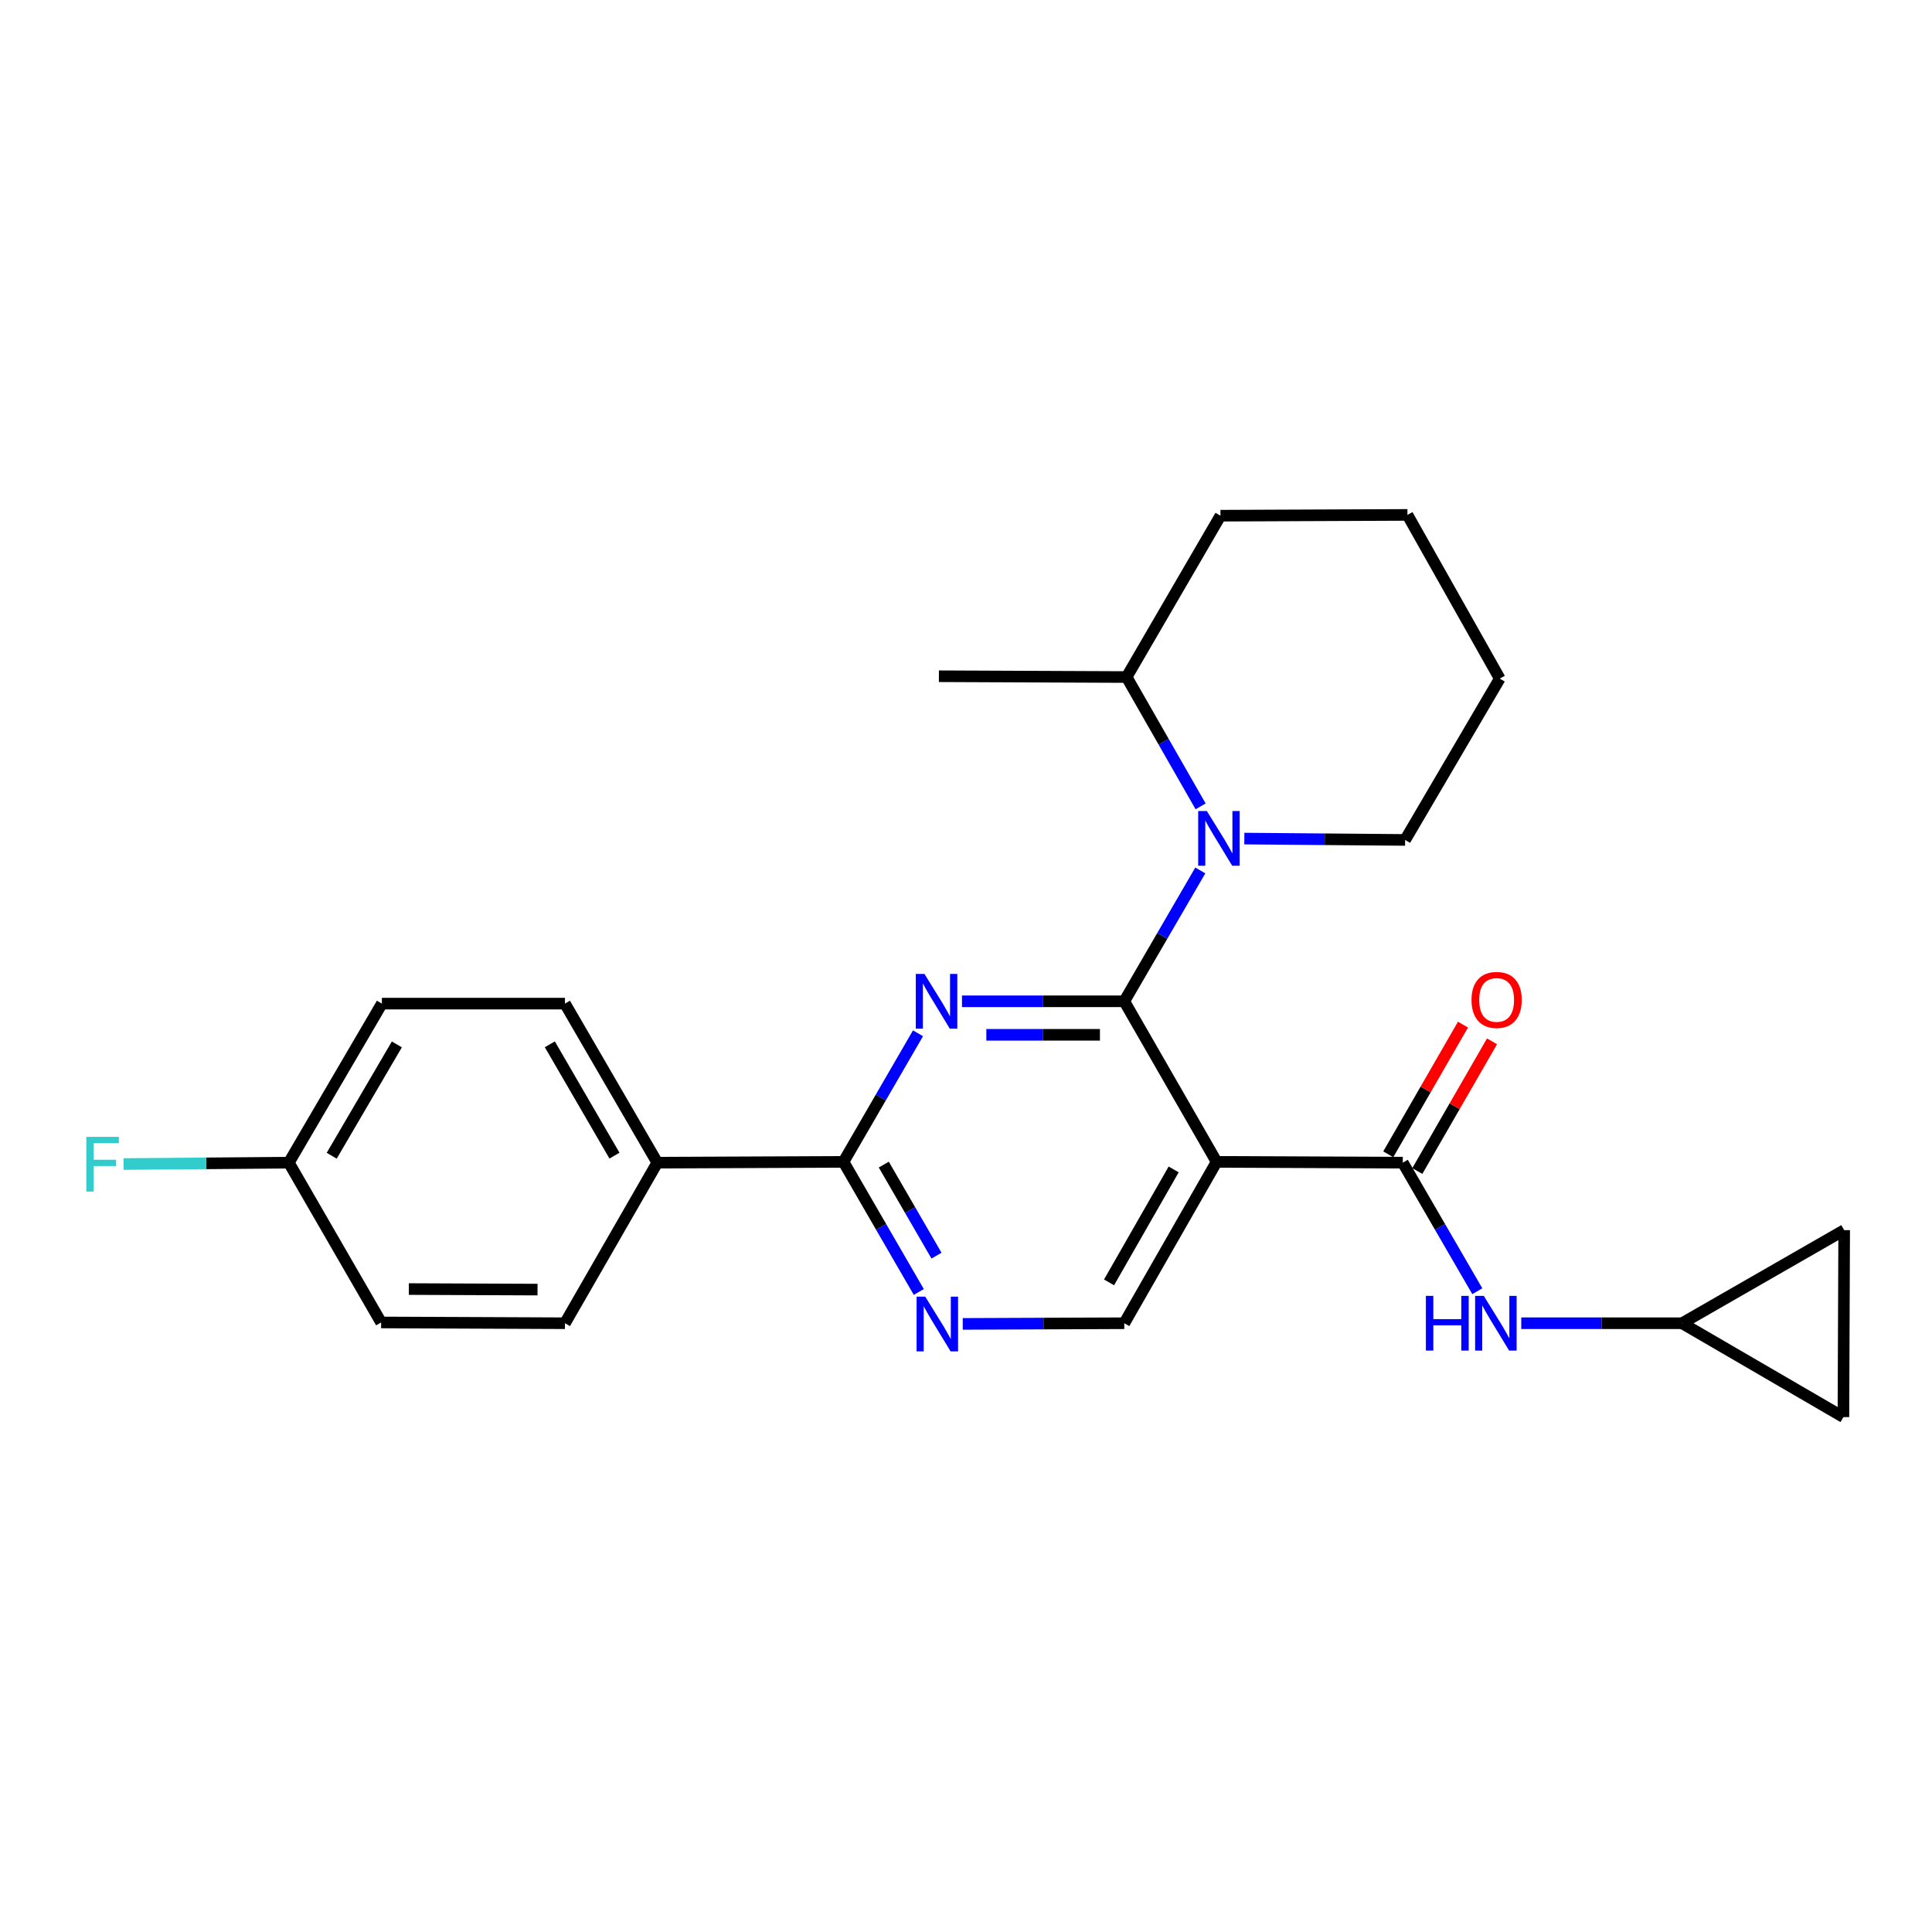 <?xml version='1.0' encoding='iso-8859-1'?>
<svg version='1.1' baseProfile='full'
              xmlns='http://www.w3.org/2000/svg'
                      xmlns:rdkit='http://www.rdkit.org/xml'
                      xmlns:xlink='http://www.w3.org/1999/xlink'
                  xml:space='preserve'
width='1000px' height='1000px' viewBox='0 0 1000 1000'>
<!-- END OF HEADER -->
<rect style='opacity:1.0;fill:#FFFFFF;stroke:none' width='1000' height='1000' x='0' y='0'> </rect>
<path class='bond-0' d='M 581.925,518.272 L 539.925,518.272' style='fill:none;fill-rule:evenodd;stroke:#000000;stroke-width:6px;stroke-linecap:butt;stroke-linejoin:miter;stroke-opacity:1' />
<path class='bond-0' d='M 539.925,518.272 L 497.925,518.272' style='fill:none;fill-rule:evenodd;stroke:#0000FF;stroke-width:6px;stroke-linecap:butt;stroke-linejoin:miter;stroke-opacity:1' />
<path class='bond-0' d='M 569.325,535.618 L 539.925,535.618' style='fill:none;fill-rule:evenodd;stroke:#000000;stroke-width:6px;stroke-linecap:butt;stroke-linejoin:miter;stroke-opacity:1' />
<path class='bond-0' d='M 539.925,535.618 L 510.525,535.618' style='fill:none;fill-rule:evenodd;stroke:#0000FF;stroke-width:6px;stroke-linecap:butt;stroke-linejoin:miter;stroke-opacity:1' />
<path class='bond-1' d='M 581.925,518.272 L 629.714,601.38' style='fill:none;fill-rule:evenodd;stroke:#000000;stroke-width:6px;stroke-linecap:butt;stroke-linejoin:miter;stroke-opacity:1' />
<path class='bond-2' d='M 581.925,518.272 L 601.6,484.404' style='fill:none;fill-rule:evenodd;stroke:#000000;stroke-width:6px;stroke-linecap:butt;stroke-linejoin:miter;stroke-opacity:1' />
<path class='bond-2' d='M 601.6,484.404 L 621.276,450.537' style='fill:none;fill-rule:evenodd;stroke:#0000FF;stroke-width:6px;stroke-linecap:butt;stroke-linejoin:miter;stroke-opacity:1' />
<path class='bond-4' d='M 475.157,534.833 L 455.874,568.107' style='fill:none;fill-rule:evenodd;stroke:#0000FF;stroke-width:6px;stroke-linecap:butt;stroke-linejoin:miter;stroke-opacity:1' />
<path class='bond-4' d='M 455.874,568.107 L 436.59,601.38' style='fill:none;fill-rule:evenodd;stroke:#000000;stroke-width:6px;stroke-linecap:butt;stroke-linejoin:miter;stroke-opacity:1' />
<path class='bond-3' d='M 629.714,601.38 L 726.083,601.795' style='fill:none;fill-rule:evenodd;stroke:#000000;stroke-width:6px;stroke-linecap:butt;stroke-linejoin:miter;stroke-opacity:1' />
<path class='bond-6' d='M 629.714,601.38 L 581.925,684.903' style='fill:none;fill-rule:evenodd;stroke:#000000;stroke-width:6px;stroke-linecap:butt;stroke-linejoin:miter;stroke-opacity:1' />
<path class='bond-6' d='M 607.489,605.294 L 574.037,663.76' style='fill:none;fill-rule:evenodd;stroke:#000000;stroke-width:6px;stroke-linecap:butt;stroke-linejoin:miter;stroke-opacity:1' />
<path class='bond-13' d='M 621.438,417.374 L 602.284,383.904' style='fill:none;fill-rule:evenodd;stroke:#0000FF;stroke-width:6px;stroke-linecap:butt;stroke-linejoin:miter;stroke-opacity:1' />
<path class='bond-13' d='M 602.284,383.904 L 583.129,350.435' style='fill:none;fill-rule:evenodd;stroke:#000000;stroke-width:6px;stroke-linecap:butt;stroke-linejoin:miter;stroke-opacity:1' />
<path class='bond-16' d='M 644.068,434.049 L 685.678,434.399' style='fill:none;fill-rule:evenodd;stroke:#0000FF;stroke-width:6px;stroke-linecap:butt;stroke-linejoin:miter;stroke-opacity:1' />
<path class='bond-16' d='M 685.678,434.399 L 727.288,434.748' style='fill:none;fill-rule:evenodd;stroke:#000000;stroke-width:6px;stroke-linecap:butt;stroke-linejoin:miter;stroke-opacity:1' />
<path class='bond-7' d='M 726.083,601.795 L 745.371,635.068' style='fill:none;fill-rule:evenodd;stroke:#000000;stroke-width:6px;stroke-linecap:butt;stroke-linejoin:miter;stroke-opacity:1' />
<path class='bond-7' d='M 745.371,635.068 L 764.658,668.342' style='fill:none;fill-rule:evenodd;stroke:#0000FF;stroke-width:6px;stroke-linecap:butt;stroke-linejoin:miter;stroke-opacity:1' />
<path class='bond-12' d='M 733.599,606.124 L 752.932,572.564' style='fill:none;fill-rule:evenodd;stroke:#000000;stroke-width:6px;stroke-linecap:butt;stroke-linejoin:miter;stroke-opacity:1' />
<path class='bond-12' d='M 752.932,572.564 L 772.265,539.003' style='fill:none;fill-rule:evenodd;stroke:#FF0000;stroke-width:6px;stroke-linecap:butt;stroke-linejoin:miter;stroke-opacity:1' />
<path class='bond-12' d='M 718.568,597.465 L 737.901,563.905' style='fill:none;fill-rule:evenodd;stroke:#000000;stroke-width:6px;stroke-linecap:butt;stroke-linejoin:miter;stroke-opacity:1' />
<path class='bond-12' d='M 737.901,563.905 L 757.234,530.345' style='fill:none;fill-rule:evenodd;stroke:#FF0000;stroke-width:6px;stroke-linecap:butt;stroke-linejoin:miter;stroke-opacity:1' />
<path class='bond-5' d='M 436.59,601.38 L 456.076,635.047' style='fill:none;fill-rule:evenodd;stroke:#000000;stroke-width:6px;stroke-linecap:butt;stroke-linejoin:miter;stroke-opacity:1' />
<path class='bond-5' d='M 456.076,635.047 L 475.562,668.715' style='fill:none;fill-rule:evenodd;stroke:#0000FF;stroke-width:6px;stroke-linecap:butt;stroke-linejoin:miter;stroke-opacity:1' />
<path class='bond-5' d='M 457.449,602.791 L 471.089,626.358' style='fill:none;fill-rule:evenodd;stroke:#000000;stroke-width:6px;stroke-linecap:butt;stroke-linejoin:miter;stroke-opacity:1' />
<path class='bond-5' d='M 471.089,626.358 L 484.729,649.925' style='fill:none;fill-rule:evenodd;stroke:#0000FF;stroke-width:6px;stroke-linecap:butt;stroke-linejoin:miter;stroke-opacity:1' />
<path class='bond-9' d='M 436.59,601.38 L 340.221,601.795' style='fill:none;fill-rule:evenodd;stroke:#000000;stroke-width:6px;stroke-linecap:butt;stroke-linejoin:miter;stroke-opacity:1' />
<path class='bond-25' d='M 498.319,685.245 L 540.122,685.074' style='fill:none;fill-rule:evenodd;stroke:#0000FF;stroke-width:6px;stroke-linecap:butt;stroke-linejoin:miter;stroke-opacity:1' />
<path class='bond-25' d='M 540.122,685.074 L 581.925,684.903' style='fill:none;fill-rule:evenodd;stroke:#000000;stroke-width:6px;stroke-linecap:butt;stroke-linejoin:miter;stroke-opacity:1' />
<path class='bond-8' d='M 787.407,684.903 L 829.017,684.903' style='fill:none;fill-rule:evenodd;stroke:#0000FF;stroke-width:6px;stroke-linecap:butt;stroke-linejoin:miter;stroke-opacity:1' />
<path class='bond-8' d='M 829.017,684.903 L 870.627,684.903' style='fill:none;fill-rule:evenodd;stroke:#000000;stroke-width:6px;stroke-linecap:butt;stroke-linejoin:miter;stroke-opacity:1' />
<path class='bond-10' d='M 870.627,684.903 L 954.545,636.719' style='fill:none;fill-rule:evenodd;stroke:#000000;stroke-width:6px;stroke-linecap:butt;stroke-linejoin:miter;stroke-opacity:1' />
<path class='bond-11' d='M 870.627,684.903 L 954.15,733.483' style='fill:none;fill-rule:evenodd;stroke:#000000;stroke-width:6px;stroke-linecap:butt;stroke-linejoin:miter;stroke-opacity:1' />
<path class='bond-14' d='M 340.221,601.795 L 292.422,519.476' style='fill:none;fill-rule:evenodd;stroke:#000000;stroke-width:6px;stroke-linecap:butt;stroke-linejoin:miter;stroke-opacity:1' />
<path class='bond-14' d='M 318.05,598.157 L 284.591,540.534' style='fill:none;fill-rule:evenodd;stroke:#000000;stroke-width:6px;stroke-linecap:butt;stroke-linejoin:miter;stroke-opacity:1' />
<path class='bond-15' d='M 340.221,601.795 L 292.422,684.903' style='fill:none;fill-rule:evenodd;stroke:#000000;stroke-width:6px;stroke-linecap:butt;stroke-linejoin:miter;stroke-opacity:1' />
<path class='bond-28' d='M 954.545,636.719 L 954.15,733.483' style='fill:none;fill-rule:evenodd;stroke:#000000;stroke-width:6px;stroke-linecap:butt;stroke-linejoin:miter;stroke-opacity:1' />
<path class='bond-21' d='M 583.129,350.435 L 485.97,350.021' style='fill:none;fill-rule:evenodd;stroke:#000000;stroke-width:6px;stroke-linecap:butt;stroke-linejoin:miter;stroke-opacity:1' />
<path class='bond-22' d='M 583.129,350.435 L 631.709,266.922' style='fill:none;fill-rule:evenodd;stroke:#000000;stroke-width:6px;stroke-linecap:butt;stroke-linejoin:miter;stroke-opacity:1' />
<path class='bond-18' d='M 292.422,519.476 L 197.662,519.476' style='fill:none;fill-rule:evenodd;stroke:#000000;stroke-width:6px;stroke-linecap:butt;stroke-linejoin:miter;stroke-opacity:1' />
<path class='bond-19' d='M 292.422,684.903 L 197.267,684.499' style='fill:none;fill-rule:evenodd;stroke:#000000;stroke-width:6px;stroke-linecap:butt;stroke-linejoin:miter;stroke-opacity:1' />
<path class='bond-19' d='M 278.223,667.496 L 211.614,667.213' style='fill:none;fill-rule:evenodd;stroke:#000000;stroke-width:6px;stroke-linecap:butt;stroke-linejoin:miter;stroke-opacity:1' />
<path class='bond-23' d='M 727.288,434.748 L 776.272,351.245' style='fill:none;fill-rule:evenodd;stroke:#000000;stroke-width:6px;stroke-linecap:butt;stroke-linejoin:miter;stroke-opacity:1' />
<path class='bond-17' d='M 149.497,601.795 L 197.662,519.476' style='fill:none;fill-rule:evenodd;stroke:#000000;stroke-width:6px;stroke-linecap:butt;stroke-linejoin:miter;stroke-opacity:1' />
<path class='bond-17' d='M 171.694,598.207 L 205.409,540.584' style='fill:none;fill-rule:evenodd;stroke:#000000;stroke-width:6px;stroke-linecap:butt;stroke-linejoin:miter;stroke-opacity:1' />
<path class='bond-20' d='M 149.497,601.795 L 106.718,602.15' style='fill:none;fill-rule:evenodd;stroke:#000000;stroke-width:6px;stroke-linecap:butt;stroke-linejoin:miter;stroke-opacity:1' />
<path class='bond-20' d='M 106.718,602.15 L 63.938,602.505' style='fill:none;fill-rule:evenodd;stroke:#33CCCC;stroke-width:6px;stroke-linecap:butt;stroke-linejoin:miter;stroke-opacity:1' />
<path class='bond-27' d='M 149.497,601.795 L 197.267,684.499' style='fill:none;fill-rule:evenodd;stroke:#000000;stroke-width:6px;stroke-linecap:butt;stroke-linejoin:miter;stroke-opacity:1' />
<path class='bond-26' d='M 631.709,266.922 L 728.492,266.517' style='fill:none;fill-rule:evenodd;stroke:#000000;stroke-width:6px;stroke-linecap:butt;stroke-linejoin:miter;stroke-opacity:1' />
<path class='bond-24' d='M 776.272,351.245 L 728.492,266.517' style='fill:none;fill-rule:evenodd;stroke:#000000;stroke-width:6px;stroke-linecap:butt;stroke-linejoin:miter;stroke-opacity:1' />
<path  class='atom-1' d='M 478.496 504.112
L 487.776 519.112
Q 488.696 520.592, 490.176 523.272
Q 491.656 525.952, 491.736 526.112
L 491.736 504.112
L 495.496 504.112
L 495.496 532.432
L 491.616 532.432
L 481.656 516.032
Q 480.496 514.112, 479.256 511.912
Q 478.056 509.712, 477.696 509.032
L 477.696 532.432
L 474.016 532.432
L 474.016 504.112
L 478.496 504.112
' fill='#0000FF'/>
<path  class='atom-3' d='M 624.659 419.779
L 633.939 434.779
Q 634.859 436.259, 636.339 438.939
Q 637.819 441.619, 637.899 441.779
L 637.899 419.779
L 641.659 419.779
L 641.659 448.099
L 637.779 448.099
L 627.819 431.699
Q 626.659 429.779, 625.419 427.579
Q 624.219 425.379, 623.859 424.699
L 623.859 448.099
L 620.179 448.099
L 620.179 419.779
L 624.659 419.779
' fill='#0000FF'/>
<path  class='atom-6' d='M 478.9 671.139
L 488.18 686.139
Q 489.1 687.619, 490.58 690.299
Q 492.06 692.979, 492.14 693.139
L 492.14 671.139
L 495.9 671.139
L 495.9 699.459
L 492.02 699.459
L 482.06 683.059
Q 480.9 681.139, 479.66 678.939
Q 478.46 676.739, 478.1 676.059
L 478.1 699.459
L 474.42 699.459
L 474.42 671.139
L 478.9 671.139
' fill='#0000FF'/>
<path  class='atom-8' d='M 738.038 670.743
L 741.878 670.743
L 741.878 682.783
L 756.358 682.783
L 756.358 670.743
L 760.198 670.743
L 760.198 699.063
L 756.358 699.063
L 756.358 685.983
L 741.878 685.983
L 741.878 699.063
L 738.038 699.063
L 738.038 670.743
' fill='#0000FF'/>
<path  class='atom-8' d='M 767.998 670.743
L 777.278 685.743
Q 778.198 687.223, 779.678 689.903
Q 781.158 692.583, 781.238 692.743
L 781.238 670.743
L 784.998 670.743
L 784.998 699.063
L 781.118 699.063
L 771.158 682.663
Q 769.998 680.743, 768.758 678.543
Q 767.558 676.343, 767.198 675.663
L 767.198 699.063
L 763.518 699.063
L 763.518 670.743
L 767.998 670.743
' fill='#0000FF'/>
<path  class='atom-13' d='M 761.653 517.561
Q 761.653 510.761, 765.013 506.961
Q 768.373 503.161, 774.653 503.161
Q 780.933 503.161, 784.293 506.961
Q 787.653 510.761, 787.653 517.561
Q 787.653 524.441, 784.253 528.361
Q 780.853 532.241, 774.653 532.241
Q 768.413 532.241, 765.013 528.361
Q 761.653 524.481, 761.653 517.561
M 774.653 529.041
Q 778.973 529.041, 781.293 526.161
Q 783.653 523.241, 783.653 517.561
Q 783.653 512.001, 781.293 509.201
Q 778.973 506.361, 774.653 506.361
Q 770.333 506.361, 767.973 509.161
Q 765.653 511.961, 765.653 517.561
Q 765.653 523.281, 767.973 526.161
Q 770.333 529.041, 774.653 529.041
' fill='#FF0000'/>
<path  class='atom-21' d='M 44.689 588.435
L 61.529 588.435
L 61.529 591.675
L 48.489 591.675
L 48.489 600.275
L 60.089 600.275
L 60.089 603.555
L 48.489 603.555
L 48.489 616.755
L 44.689 616.755
L 44.689 588.435
' fill='#33CCCC'/>
</svg>
